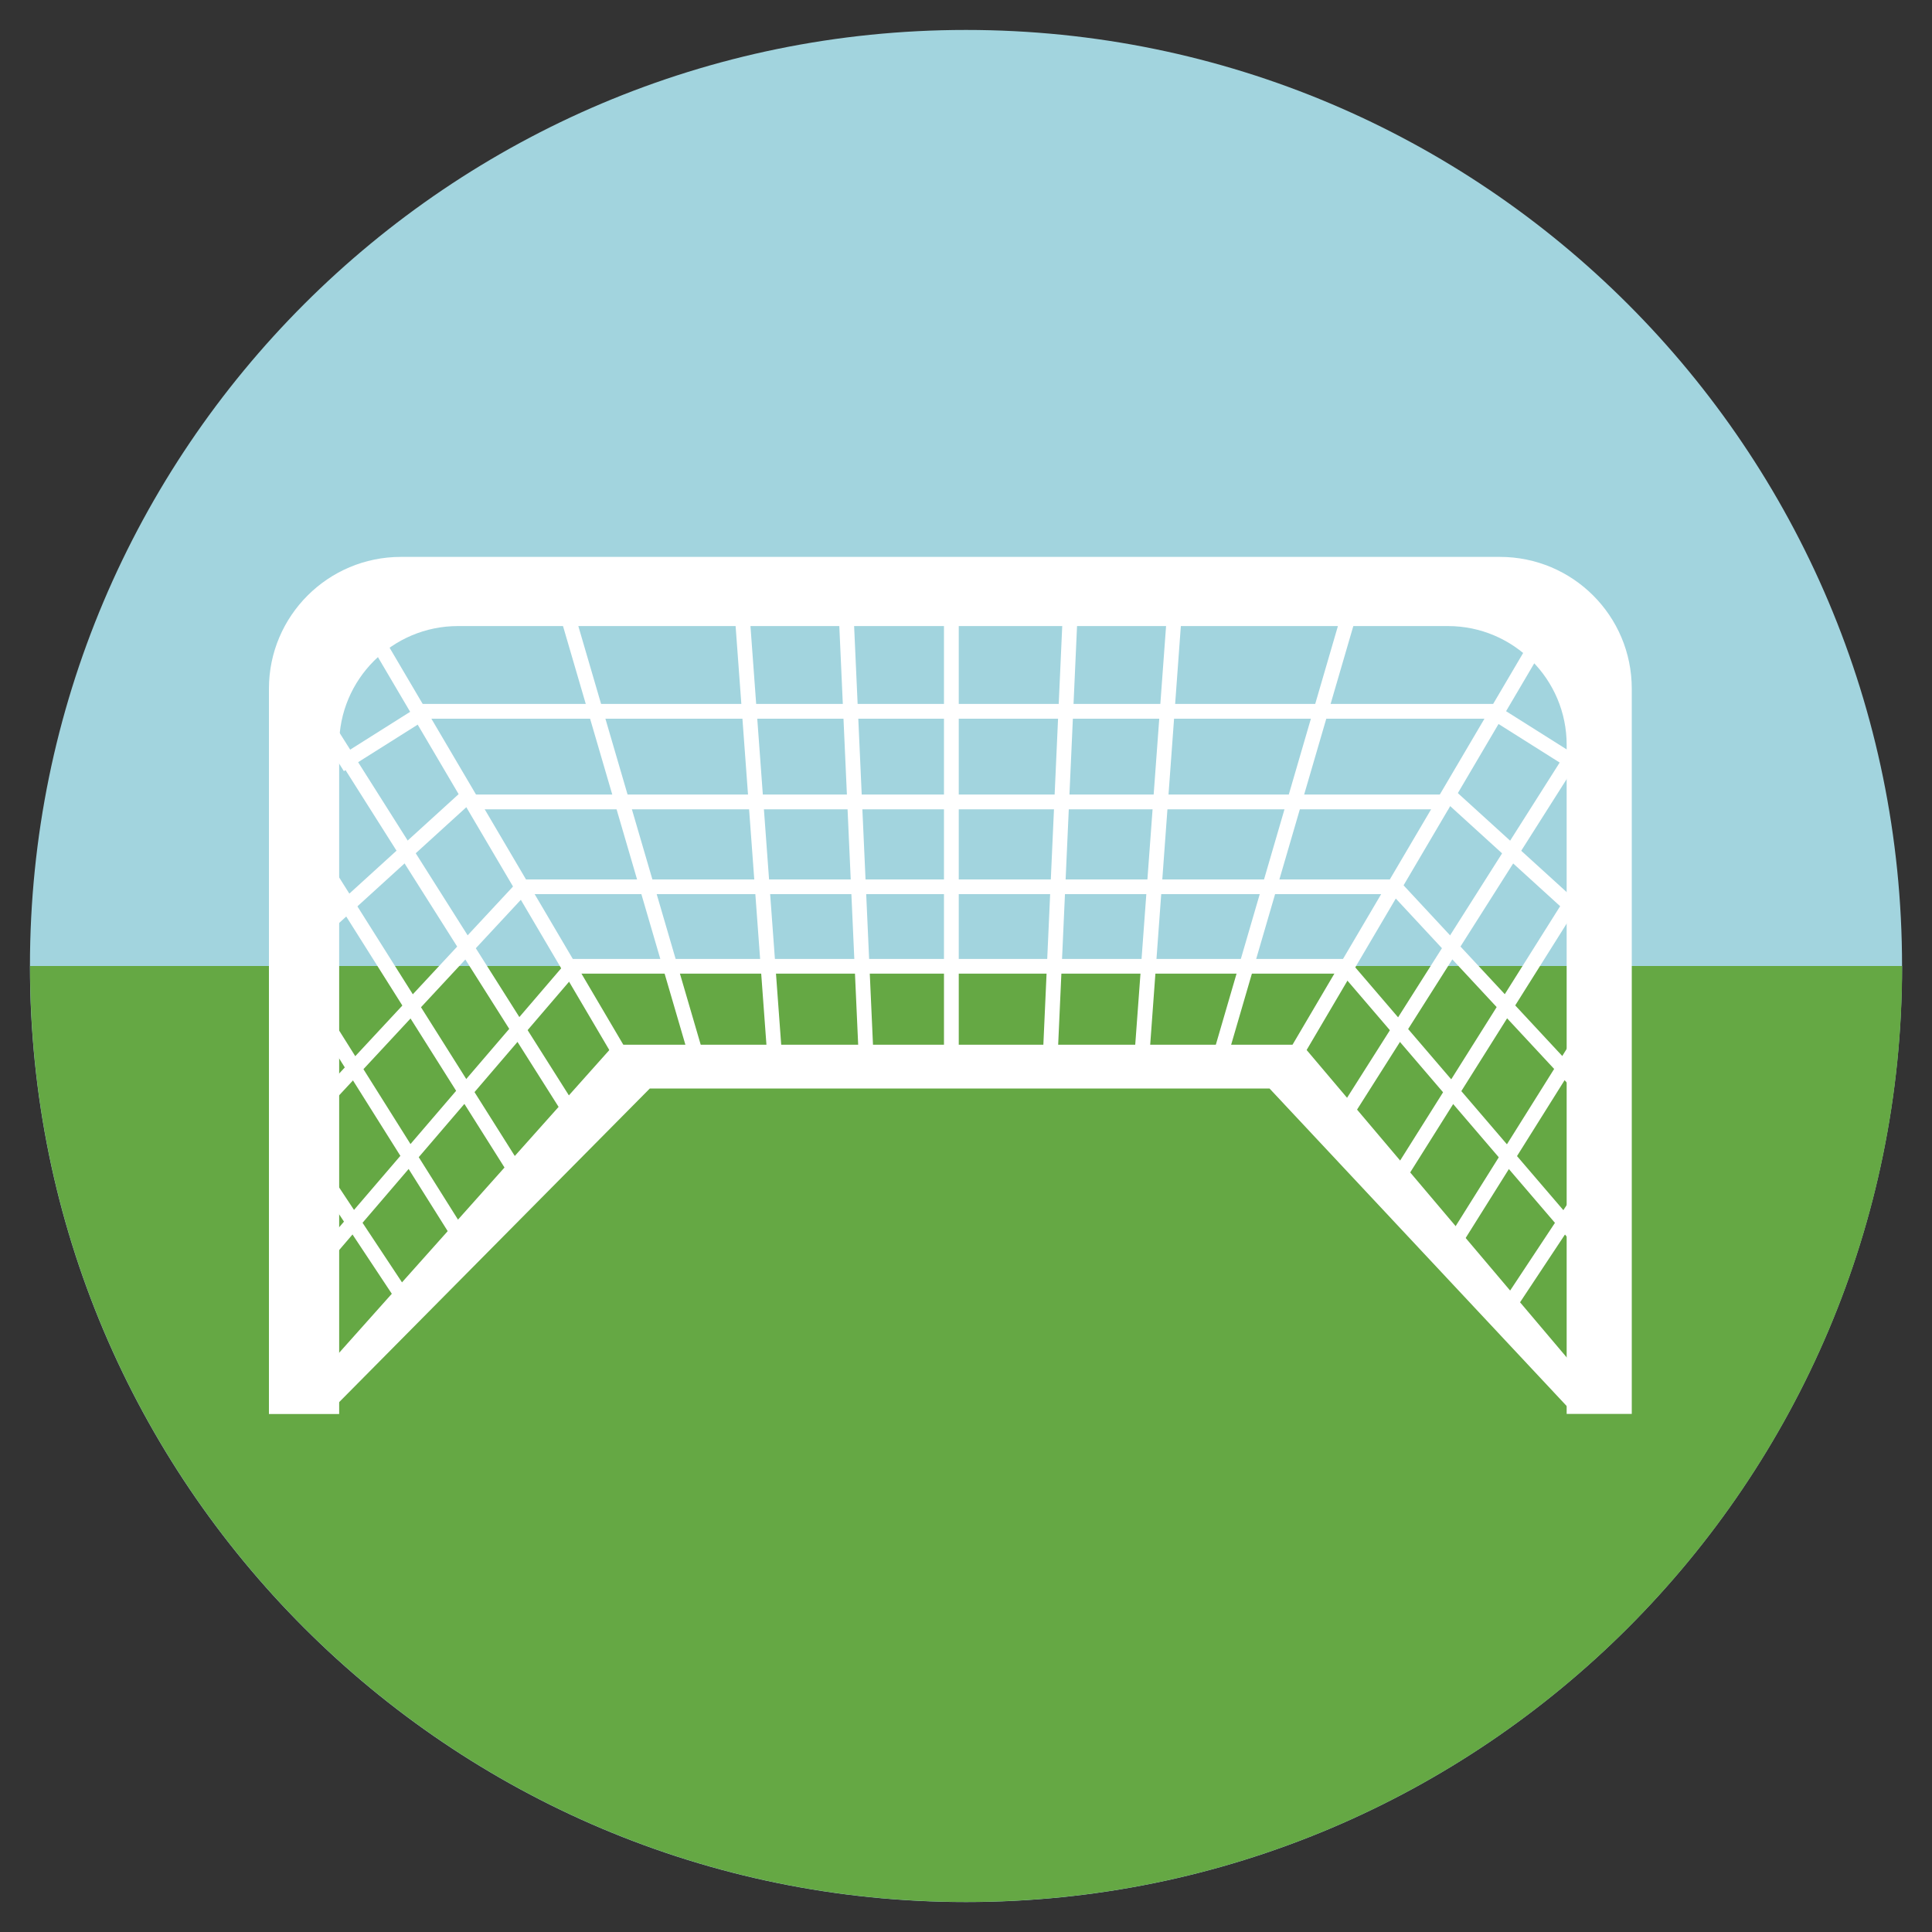 <?xml version="1.0" encoding="utf-8"?>
<!-- Generator: Adobe Illustrator 16.0.0, SVG Export Plug-In . SVG Version: 6.00 Build 0)  -->
<!DOCTYPE svg PUBLIC "-//W3C//DTD SVG 1.1//EN" "http://www.w3.org/Graphics/SVG/1.1/DTD/svg11.dtd">
<svg version="1.1" id="Layer_1" xmlns="http://www.w3.org/2000/svg" xmlns:xlink="http://www.w3.org/1999/xlink" x="0px" y="0px"
	 width="20px" height="20px" viewBox="0 0 20 20" enable-background="new 0 0 20 20" xml:space="preserve">
<rect x="0" y="0" width="20" height="20" fill="#333333" stroke="none"/>
<g>
	<path fill="#A2D4DE" d="M19.69,10c0,5.352-4.339,9.69-9.69,9.69S0.31,15.352,0.31,10c0-5.351,4.339-9.69,9.69-9.69
		S19.69,4.648,19.69,10z"/>
	<path fill="#65A844" d="M0.311,10h19.38c0,5.352-4.339,9.689-9.69,9.689S0.311,15.352,0.311,10z"/>
	<path fill="#FFFFFF" d="M4.741,6.481h10.248c0.678,0,1.229,0.551,1.229,1.229v6.927h0.674V7.129c0-0.754-0.611-1.364-1.365-1.364
		H4.15c-0.754,0-1.366,0.611-1.366,1.364v7.509h0.727V7.711C3.511,7.032,4.062,6.481,4.741,6.481L4.741,6.481z"/>
	<path fill="#FFFFFF" d="M6.727,11.268h6.415l3.106,3.319h0.423l-3.191-3.772H6.357l-3.322,3.722h0.454L6.727,11.268z"/>
	<path fill="#FFFFFF" d="M3.891,6.464l2.601,4.418l-0.132,0.077L3.759,6.542L3.891,6.464z"/>
	<path fill="#FFFFFF" d="M16.073,6.543l-2.6,4.417l-0.133-0.077l2.601-4.418L16.073,6.543z"/>
	<path fill="#FFFFFF" d="M9.772,6.198h0.153v4.818H9.772V6.198z"/>
	<path fill="#FFFFFF" d="M11.009,6.197l0.153,0.007l-0.217,4.814l-0.153-0.007L11.009,6.197z"/>
	<path fill="#FFFFFF" d="M12.092,6.198l0.152,0.011l-0.352,4.808l-0.154-0.013L12.092,6.198z"/>
	<path fill="#FFFFFF" d="M13.911,6.272l0.147,0.043l-1.35,4.626l-0.146-0.043L13.911,6.272z"/>
	<path fill="#FFFFFF" d="M9.046,11.012l-0.153,0.007L8.676,6.204l0.153-0.007L9.046,11.012z"/>
	<path fill="#FFFFFF" d="M8.101,11.006l-0.152,0.011L7.595,6.21l0.153-0.011L8.101,11.006z"/>
	<path fill="#FFFFFF" d="M7.278,10.898l-0.146,0.043L5.78,6.316l0.146-0.043L7.278,10.898z"/>
	<path fill="#FFFFFF" d="M4.322,7.287h11.226V7.44H4.322V7.287z"/>
	<path fill="#FFFFFF" d="M4.876,8.225h10.117v0.153H4.876V8.225z"/>
	<path fill="#FFFFFF" d="M5.374,9.104h9.122v0.152H5.374V9.104z"/>
	<path fill="#FFFFFF" d="M5.902,9.927h8.064v0.152H5.902V9.927z"/>
	<path fill="#FFFFFF" d="M13.979,9.955l2.524,2.945L16.389,13l-2.524-2.946L13.979,9.955z"/>
	<path fill="#FFFFFF" d="M14.513,9.147l2.027,2.18l-0.112,0.104l-2.026-2.18L14.513,9.147z"/>
	<path fill="#FFFFFF" d="M15.045,8.168l1.492,1.357l-0.104,0.113l-1.491-1.357L15.045,8.168L15.045,8.168z"/>
	<path fill="#FFFFFF" d="M15.492,7.3l0.88,0.555l-0.082,0.13L15.41,7.43L15.492,7.3z"/>
	<path fill="#FFFFFF" d="M16.459,7.4l0.129,0.082l-2.62,4.131l-0.129-0.082L16.459,7.4z"/>
	<path fill="#FFFFFF" d="M16.65,8.587l0.129,0.082l-2.333,3.71l-0.13-0.082L16.65,8.587z"/>
	<path fill="#FFFFFF" d="M16.456,10.479l0.13,0.082l-1.548,2.469l-0.129-0.082L16.456,10.479z"/>
	<path fill="#FFFFFF" d="M16.554,11.968l0.128,0.085l-1.051,1.586l-0.128-0.083L16.554,11.968z"/>
	<path fill="#FFFFFF" d="M5.985,10.053l-2.524,2.946l-0.116-0.101l2.524-2.944L5.985,10.053z"/>
	<path fill="#FFFFFF" d="M5.449,9.253l-2.026,2.18l-0.112-0.105l2.026-2.179L5.449,9.253z"/>
	<path fill="#FFFFFF" d="M4.91,8.281L3.418,9.639L3.315,9.525l1.491-1.357L4.91,8.281z"/>
	<path fill="#FFFFFF" d="M4.439,7.429L3.56,7.983l-0.082-0.13l0.88-0.555L4.439,7.429z"/>
	<path fill="#FFFFFF" d="M6.011,11.532l-0.13,0.082L3.265,7.479l0.131-0.081L6.011,11.532z"/>
	<path fill="#FFFFFF" d="M5.536,12.295l-0.13,0.082L3.068,8.669l0.13-0.082L5.536,12.295z"/>
	<path fill="#FFFFFF" d="M4.942,12.945l-0.13,0.082l-1.55-2.466l0.13-0.082L4.942,12.945z"/>
	<path fill="#FFFFFF" d="M4.349,13.558l-0.128,0.084l-1.052-1.587l0.128-0.085L4.349,13.558z"/>
</g>
</svg>

